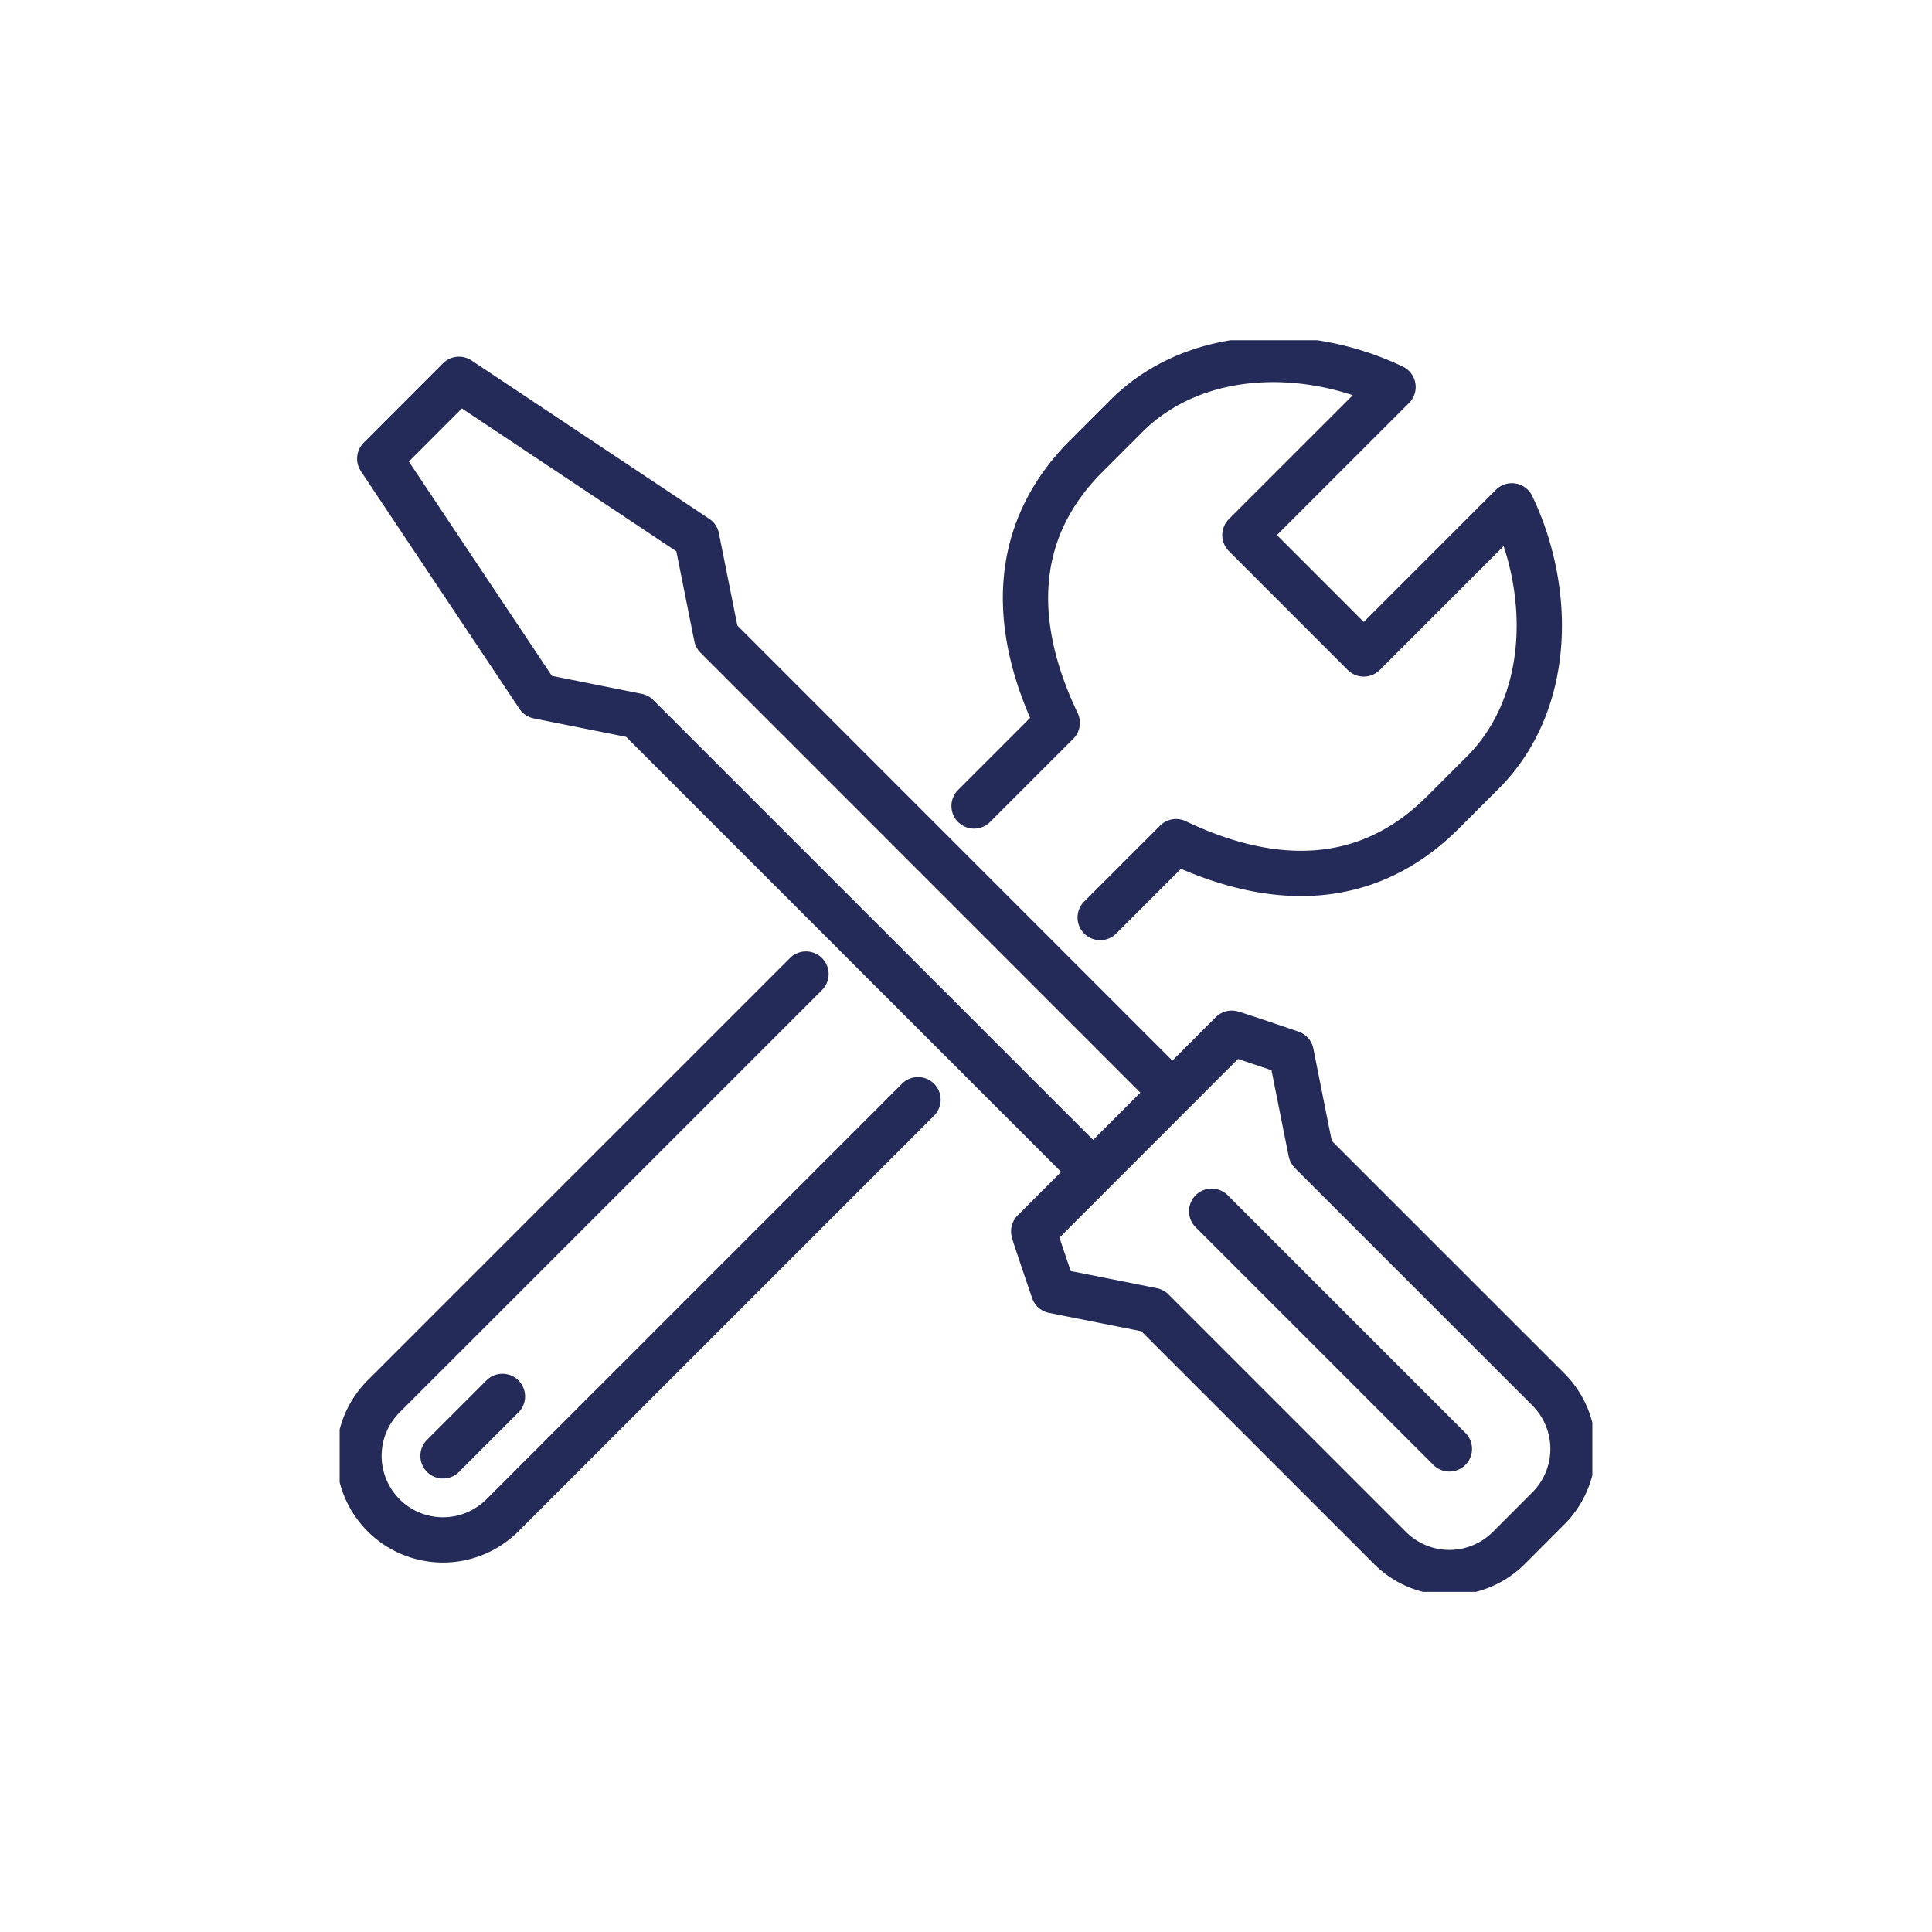 <?xml version="1.0" encoding="UTF-8"?>
<svg xmlns="http://www.w3.org/2000/svg" xmlns:xlink="http://www.w3.org/1999/xlink" width="64" height="64" viewBox="0 0 64 64">
  <defs>
    <clipPath id="clip-path">
      <rect id="Rectangle_3107" data-name="Rectangle 3107" width="64" height="64" transform="translate(-8629 -22184)" fill="#fff" stroke="#707070" stroke-width="1"></rect>
    </clipPath>
    <clipPath id="clip-path-2">
      <rect id="Rectangle_2031" data-name="Rectangle 2031" width="41.498" height="41.463" fill="none" stroke="#252b58" stroke-width="1.5"></rect>
    </clipPath>
  </defs>
  <g id="Groupe_de_masques_21" data-name="Groupe de masques 21" transform="translate(8629 22184)" clip-path="url(#clip-path)">
    <g id="Groupe_2569" data-name="Groupe 2569" transform="translate(-8617.749 -22172.73)">
      <g id="Groupe_2568" data-name="Groupe 2568" clip-path="url(#clip-path-2)">
        <path id="Tracé_2241" data-name="Tracé 2241" d="M30.246,30.213l7.874,7.873M24.351,30.88l6.559-6.563c.012-.012,1.969.655,1.969.655s.652,3.278.657,3.283L41.4,36.118a2.784,2.784,0,0,1,0,3.937L40.09,41.367a2.783,2.783,0,0,1-3.937,0L28.286,33.5c-.005-.005-3.279-.654-3.279-.654S24.339,30.892,24.351,30.88ZM26.31,28.9,11.219,13.809l-3.281-.656L2.687,5.284,5.313,2.655,13.187,7.9l.656,3.281L28.935,26.276M4.783,38.317l1.969-1.969M2.815,40.285h0a2.785,2.785,0,0,1,0-3.937L16.807,22.357m5.568-5.568,2.755-2.755c-1.481-3.1-1.6-6.273.969-8.843l1.313-1.312c2.3-2.3,6.006-2.323,8.842-.969L31.347,7.815l3.937,3.938,4.906-4.907c1.353,2.837,1.326,6.548-.969,8.844-.26.259-1.092,1.092-1.313,1.312-2.57,2.571-5.739,2.45-8.842.969l-2.513,2.513m-6.035,6.035L6.752,40.285a2.784,2.784,0,0,1-3.938,0" transform="translate(-1.359 -1.36)" fill="none" stroke="#252b58" stroke-linecap="round" stroke-linejoin="round" stroke-width="1.5"></path>
      </g>
    </g>
  </g>
</svg>
